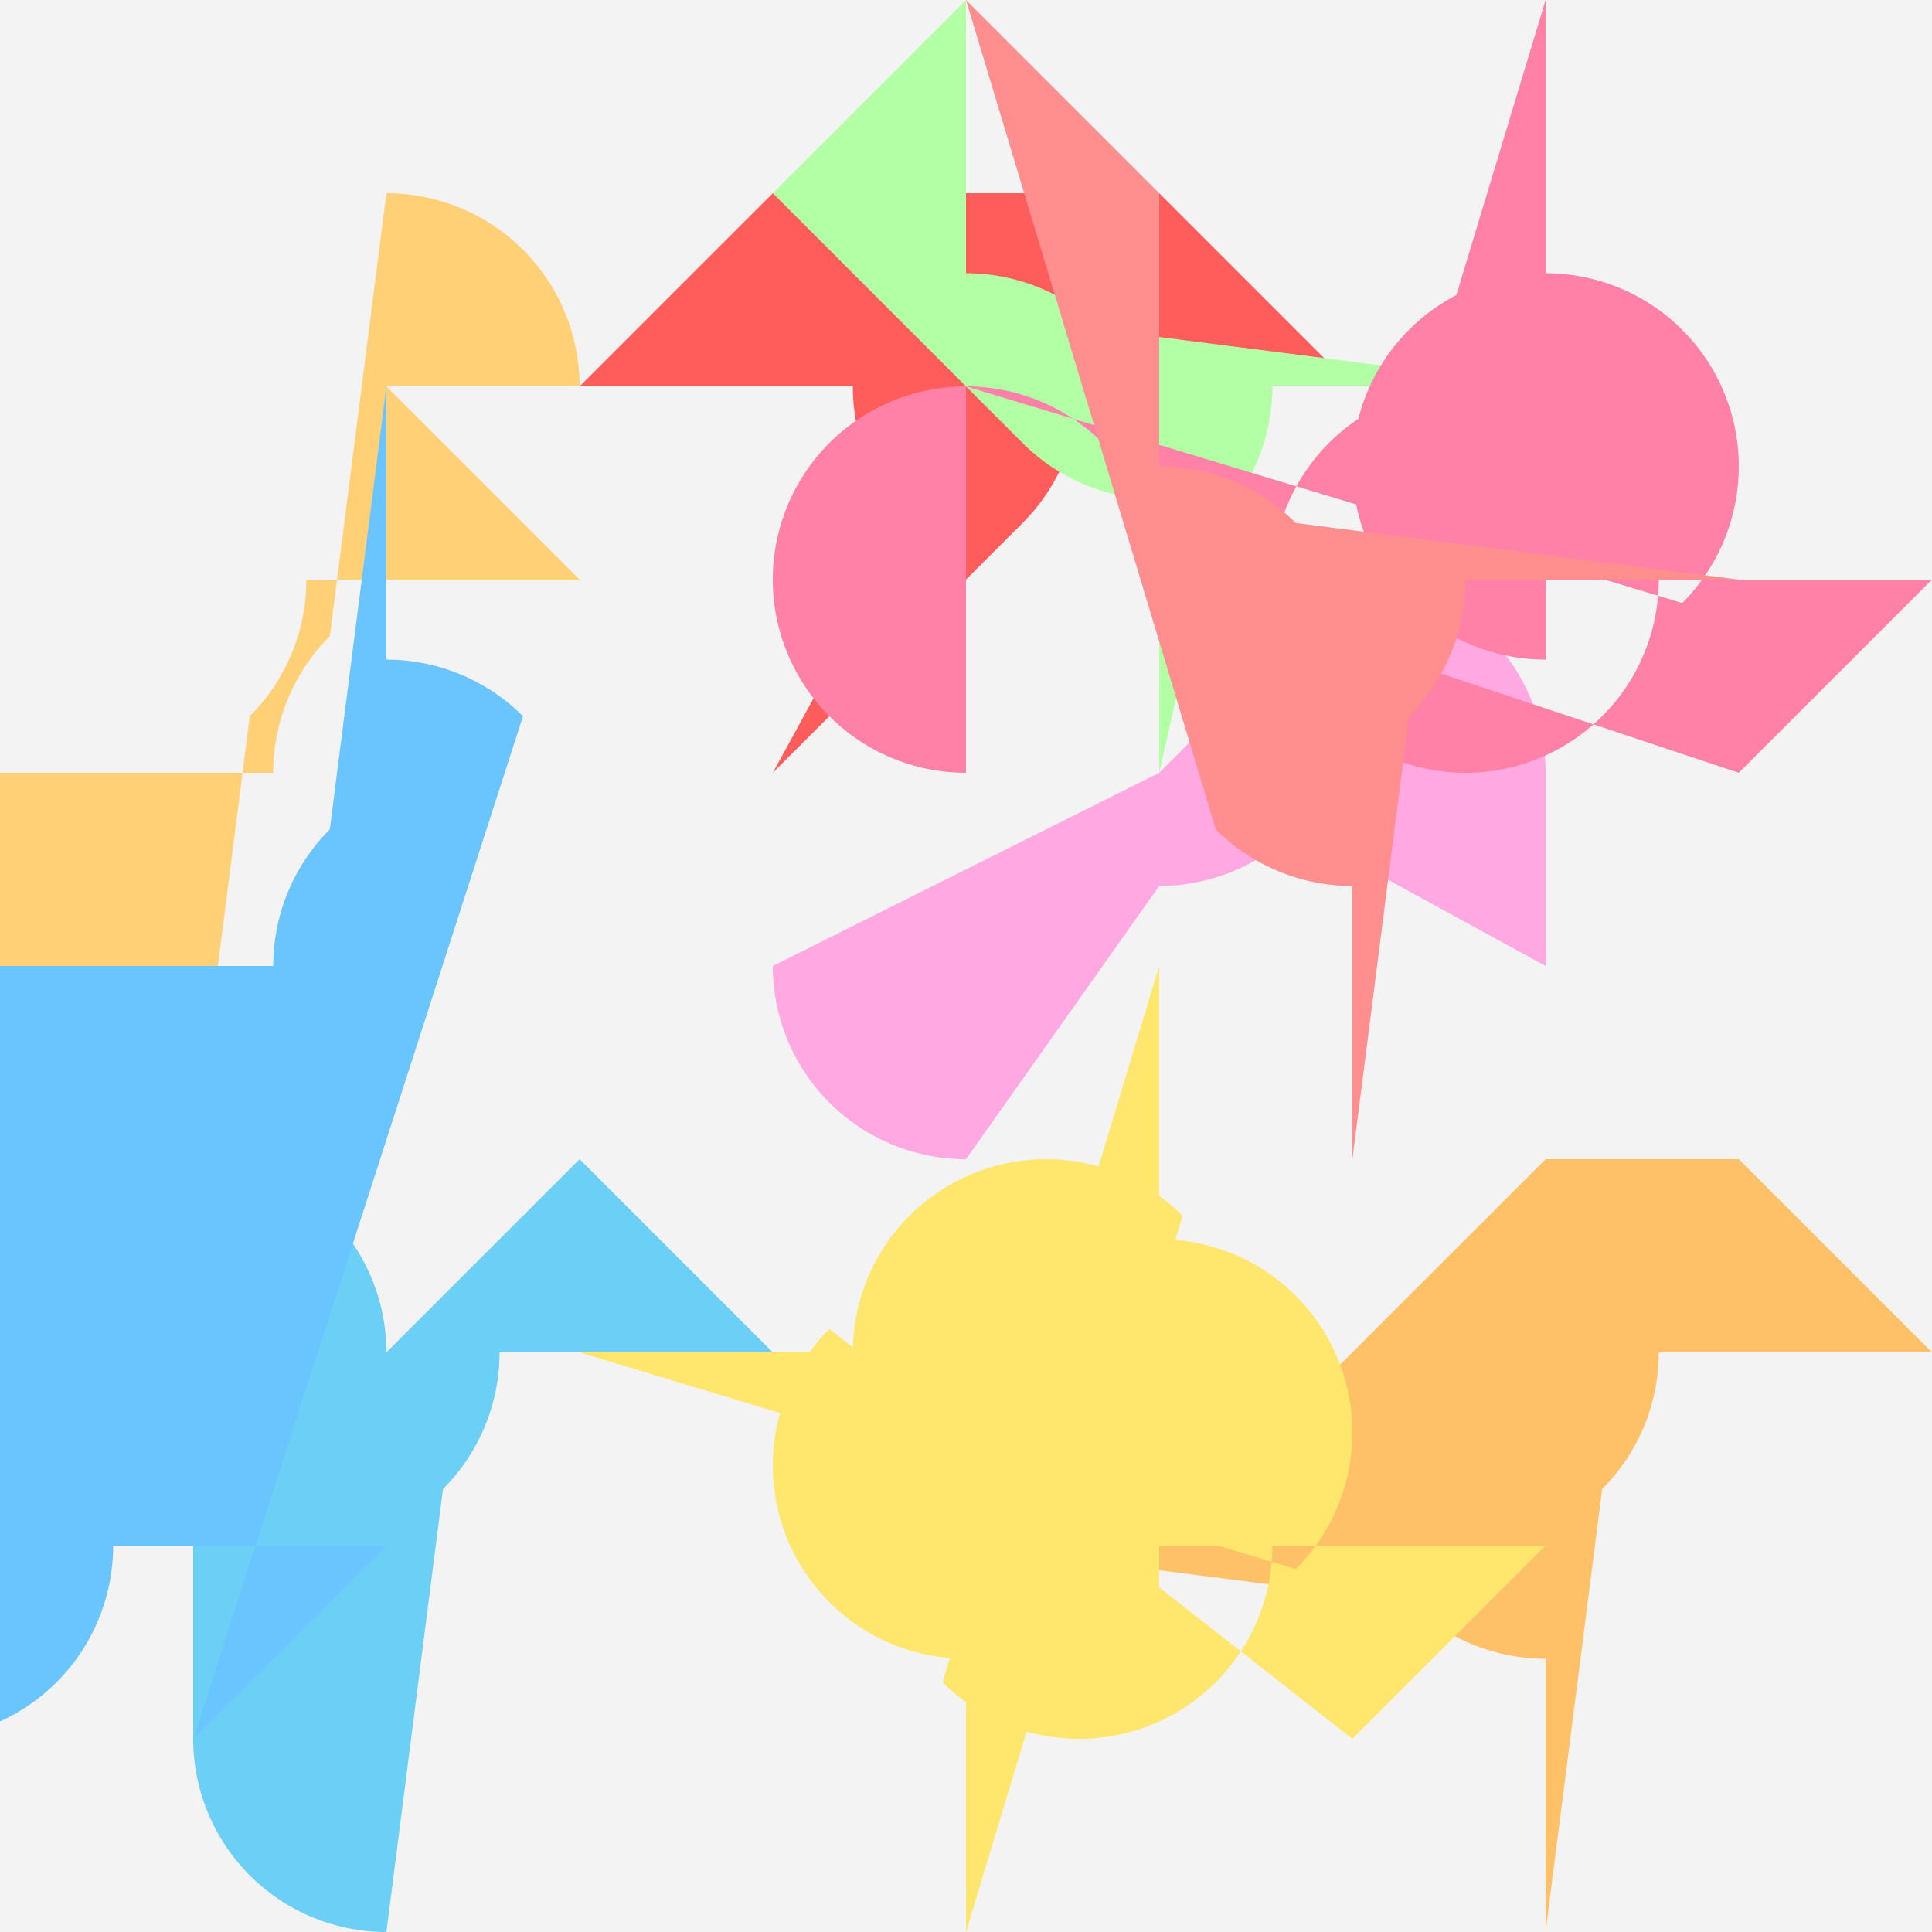<!--

Generated by DrawGPT.
Free, open source, AI generated images in SVG, PNG, and HTML Canvas format.
https://drawgpt.ai

Created: 2023-11-13T05:09:05.542Z
Link: https://drawgpt.ai/prompt/120532/

-->
<svg xmlns="http://www.w3.org/2000/svg" xmlns:xlink="http://www.w3.org/1999/xlink" width="500" height="500"><defs/><g><rect fill="#F3F3F3" stroke="none" x="0" y="0" width="512" height="512"/><path fill="#FF5C5C" stroke="none" paint-order="stroke fill markers" d=" M 150 100 L 200 50 L 300 50 L 350 100 L 279.289 100 L 279.289 100 A 50 50 0 0 1 264.645 135.355 L 200 200 L 235.355 135.355 L 235.355 135.355 A 50 50 0 0 1 220.711 100 Z"/><path fill="#FFC168" stroke="none" paint-order="stroke fill markers" d=" M 350 350 L 400 300 L 450 300 L 500 350 L 429.289 350 L 429.289 350 A 50 50 0 0 1 414.645 385.355 L 400 500 L 400 429.289 L 400 429.289 A 50 50 0 0 1 364.645 414.645 L 250 400 L 320.711 400 L 320.711 400 A 50 50 0 0 1 335.355 364.645 Z"/><path fill="#6CCFF6" stroke="none" paint-order="stroke fill markers" d=" M 100 350 L 150 300 L 200 350 L 129.289 350 L 129.289 350 A 50 50 0 0 1 114.645 385.355 L 100 500 L 100 500 L 100 500 A 50 50 0 0 1 50 450 L 50 400 L 50 300 L 50 300 A 50 50 0 1 1 0 350 Z"/><path fill="#FFA8E2" stroke="none" paint-order="stroke fill markers" d=" M 300 200 L 350 150 L 350 150 L 350 150 A 50 50 0 0 1 400 200 L 400 250 L 335.355 214.645 L 335.355 214.645 A 50 50 0 0 1 300 229.289 L 250 300 L 250 300 L 250 300 A 50 50 0 0 1 200 250 Z"/><path fill="#B2FFA6" stroke="none" paint-order="stroke fill markers" d=" M 200 50 L 250 0 L 250 70.711 L 250 70.711 A 50 50 0 0 1 285.355 85.355 L 400 100 L 329.289 100 L 329.289 100 A 50 50 0 0 1 314.645 135.355 L 300 200 L 300 129.289 L 300 129.289 A 50 50 0 0 1 264.645 114.645 Z"/><path fill="#FFE66D" stroke="none" paint-order="stroke fill markers" d=" M 350 450 L 400 400 L 229.289 400 L 229.289 400 A 50 50 0 1 1 243.934 435.355 L 300 250 L 300 420.711 L 300 420.711 A 50 50 0 1 1 335.355 406.066 L 150 350 L 320.711 350 L 320.711 350 A 50 50 0 1 1 306.066 314.645 L 250 500 L 250 329.289 L 250 329.289 A 50 50 0 1 1 214.645 343.934 Z"/><path fill="#FF81A7" stroke="none" paint-order="stroke fill markers" d=" M 450 200 L 500 150 L 329.289 150 L 329.289 150 A 50 50 0 1 1 343.934 185.355 L 400 0 L 400 170.711 L 400 170.711 A 50 50 0 1 1 435.355 156.066 L 250 100 L 250 200 L 250 200 A 50 50 0 1 1 300 150 Z"/><path fill="#FFD076" stroke="none" paint-order="stroke fill markers" d=" M 100 100 L 150 150 L 79.289 150 L 79.289 150 A 50 50 0 0 1 64.645 185.355 L 50 300 L 50 300 L 50 300 A 50 50 0 0 1 0 250 L 0 200 L 70.711 200 L 70.711 200 A 50 50 0 0 1 85.355 164.645 L 100 50 L 100 50 L 100 50 A 50 50 0 0 1 150 100 Z"/><path fill="#6AC5FF" stroke="none" paint-order="stroke fill markers" d=" M 50 450 L 100 400 L -70.711 400 L -70.711 400 A 50 50 0 1 1 -56.066 435.355 L 0 250 L 70.711 250 L 70.711 250 A 50 50 0 0 1 85.355 214.645 L 100 100 L 100 170.711 L 100 170.711 A 50 50 0 0 1 135.355 185.355 Z"/><path fill="#FF8E8E" stroke="none" paint-order="stroke fill markers" d=" M 250 0 L 300 50 L 300 120.711 L 300 120.711 A 50 50 0 0 1 335.355 135.355 L 450 150 L 379.289 150 L 379.289 150 A 50 50 0 0 1 364.645 185.355 L 350 300 L 350 229.289 L 350 229.289 A 50 50 0 0 1 314.645 214.645 Z"/></g></svg>
